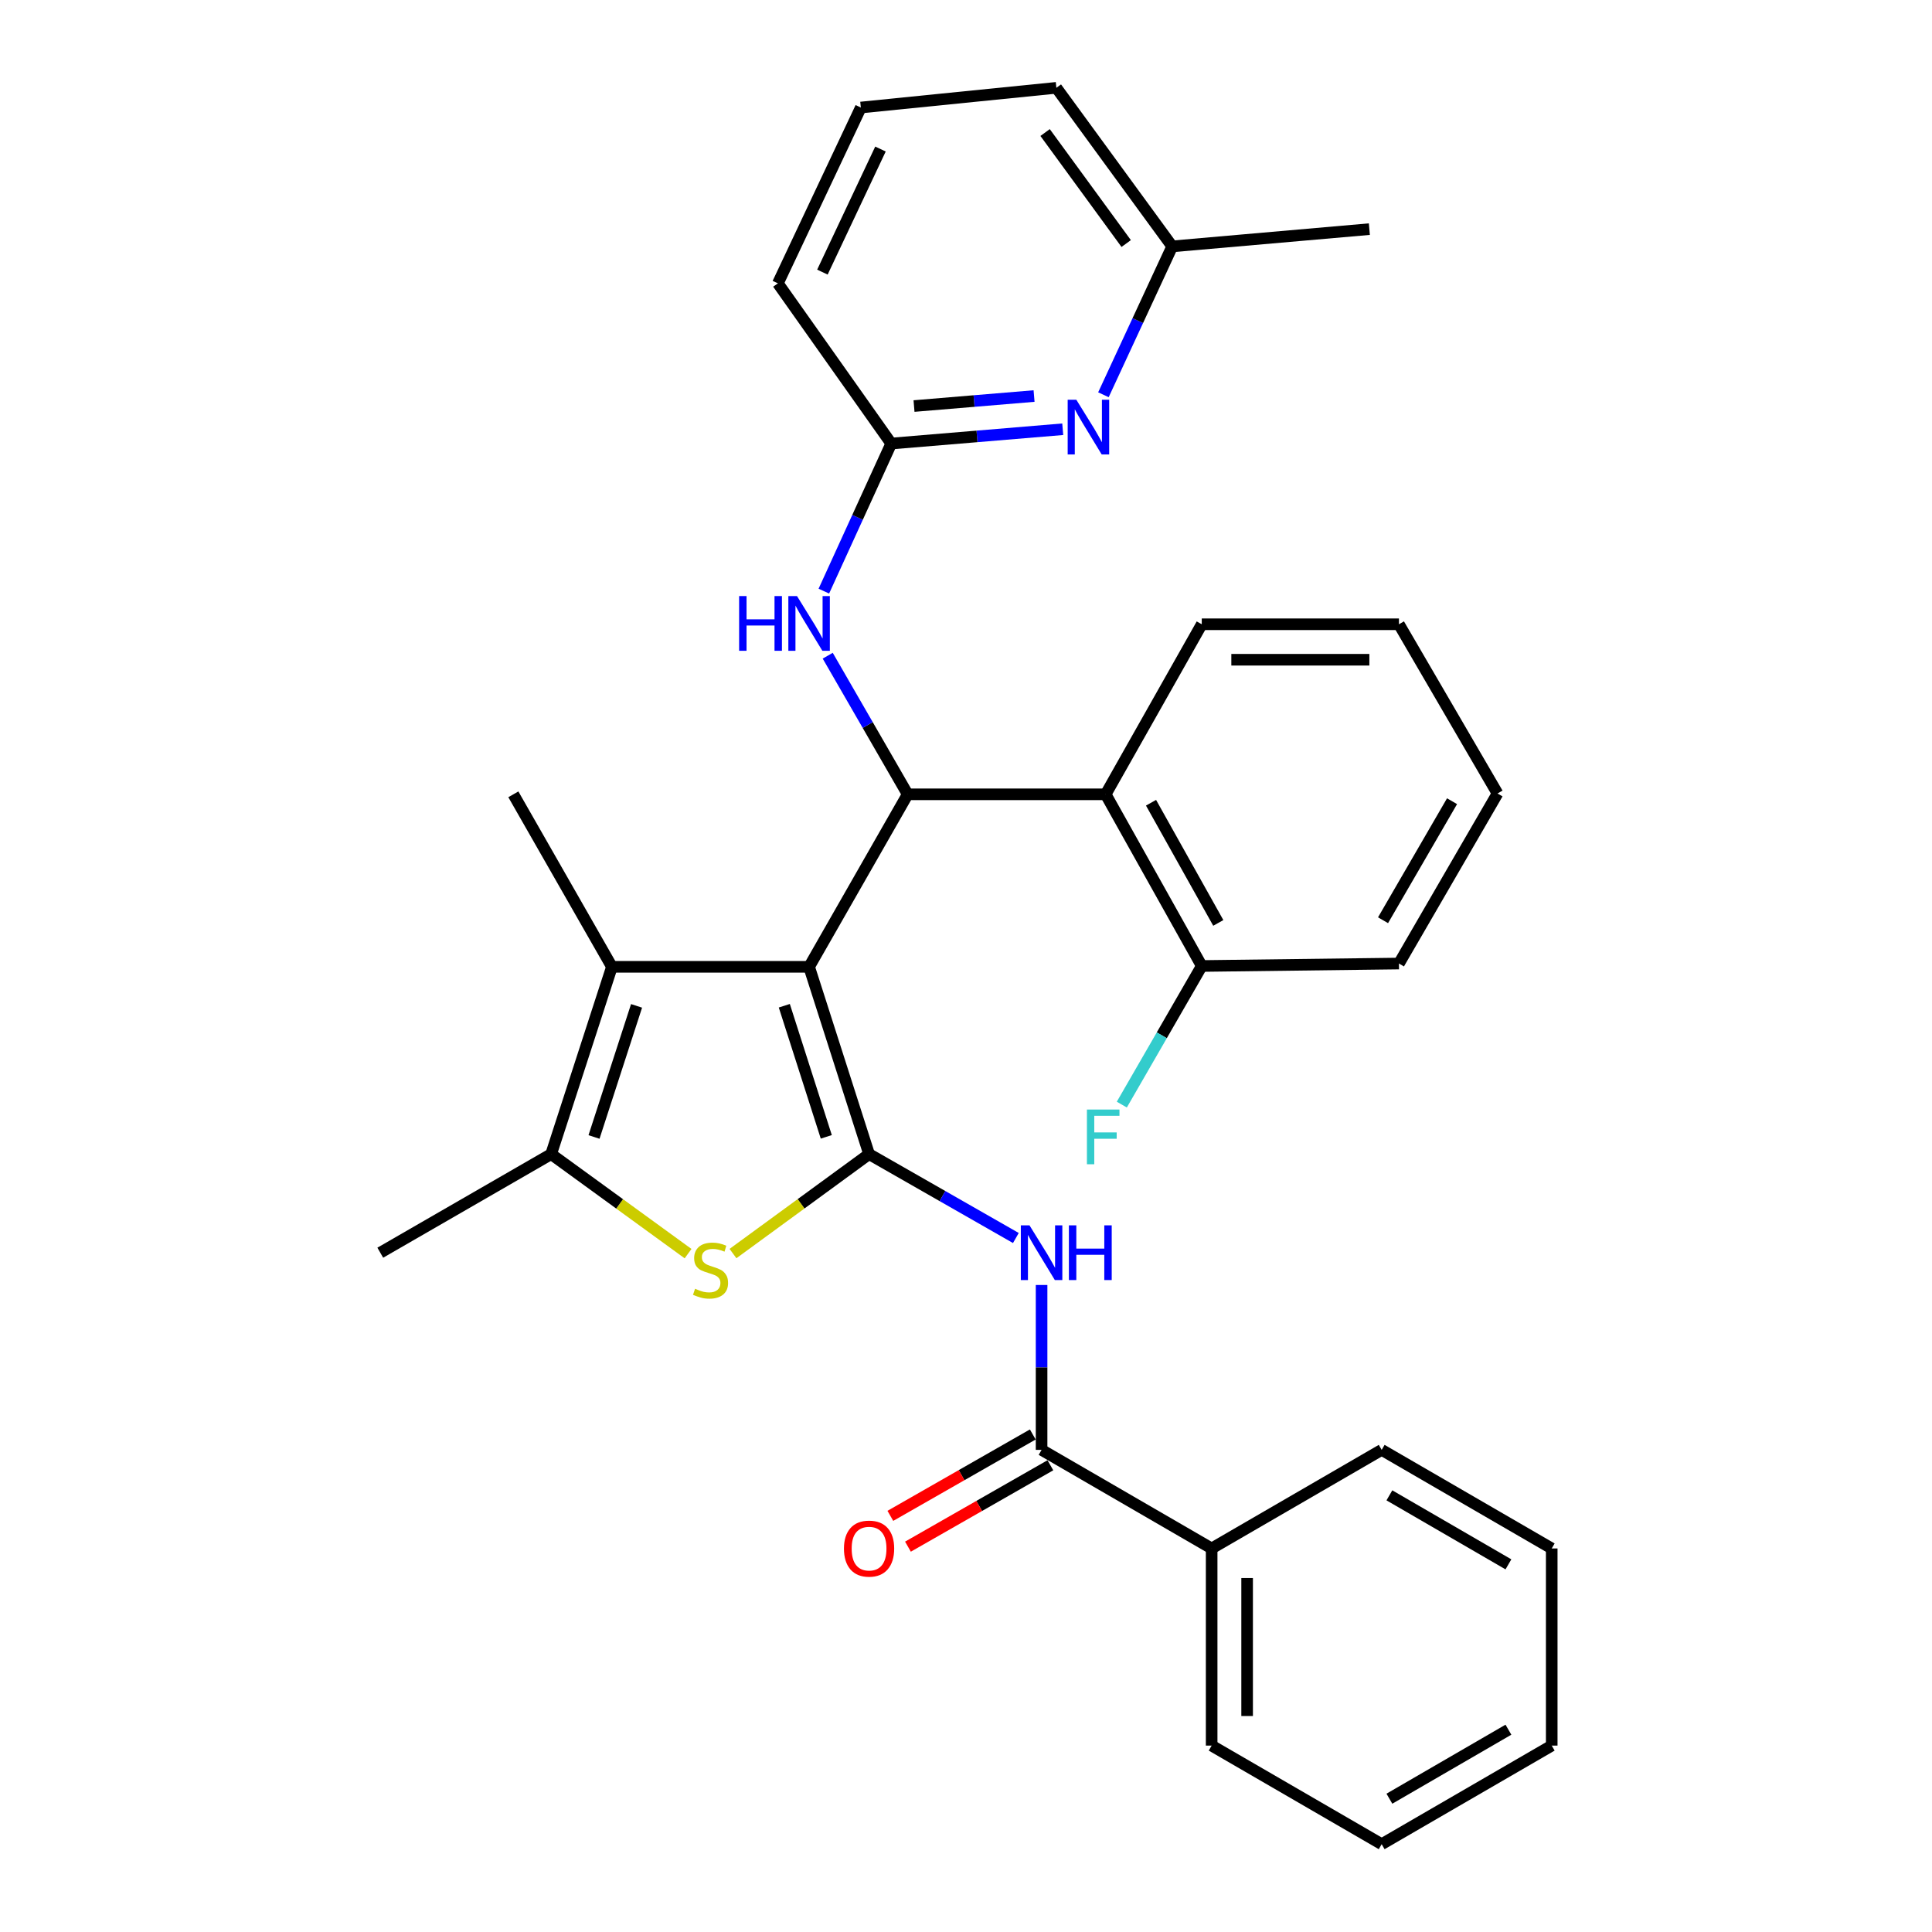 <?xml version='1.0' encoding='iso-8859-1'?>
<svg version='1.1' baseProfile='full'
              xmlns='http://www.w3.org/2000/svg'
                      xmlns:rdkit='http://www.rdkit.org/xml'
                      xmlns:xlink='http://www.w3.org/1999/xlink'
                  xml:space='preserve'
width='1000px' height='1000px' viewBox='0 0 1000 1000'>
<!-- END OF HEADER -->
<rect style='opacity:1.0;fill:#FFFFFF;stroke:none' width='1000' height='1000' x='0' y='0'> </rect>
<path class='bond-0' d='M 418.788,500.428 L 449.83,597.371' style='fill:none;fill-rule:evenodd;stroke:#000000;stroke-width:6px;stroke-linecap:butt;stroke-linejoin:miter;stroke-opacity:1' />
<path class='bond-0' d='M 405.957,520.57 L 427.687,588.429' style='fill:none;fill-rule:evenodd;stroke:#000000;stroke-width:6px;stroke-linecap:butt;stroke-linejoin:miter;stroke-opacity:1' />
<path class='bond-1' d='M 418.788,500.428 L 469.815,411.137' style='fill:none;fill-rule:evenodd;stroke:#000000;stroke-width:6px;stroke-linecap:butt;stroke-linejoin:miter;stroke-opacity:1' />
<path class='bond-3' d='M 418.788,500.428 L 316.735,500.428' style='fill:none;fill-rule:evenodd;stroke:#000000;stroke-width:6px;stroke-linecap:butt;stroke-linejoin:miter;stroke-opacity:1' />
<path class='bond-2' d='M 449.83,597.371 L 414.612,623.106' style='fill:none;fill-rule:evenodd;stroke:#000000;stroke-width:6px;stroke-linecap:butt;stroke-linejoin:miter;stroke-opacity:1' />
<path class='bond-2' d='M 414.612,623.106 L 379.393,648.842' style='fill:none;fill-rule:evenodd;stroke:#CCCC00;stroke-width:6px;stroke-linecap:butt;stroke-linejoin:miter;stroke-opacity:1' />
<path class='bond-4' d='M 449.83,597.371 L 487.821,619.08' style='fill:none;fill-rule:evenodd;stroke:#000000;stroke-width:6px;stroke-linecap:butt;stroke-linejoin:miter;stroke-opacity:1' />
<path class='bond-4' d='M 487.821,619.08 L 525.811,640.79' style='fill:none;fill-rule:evenodd;stroke:#0000FF;stroke-width:6px;stroke-linecap:butt;stroke-linejoin:miter;stroke-opacity:1' />
<path class='bond-6' d='M 469.815,411.137 L 572.286,411.137' style='fill:none;fill-rule:evenodd;stroke:#000000;stroke-width:6px;stroke-linecap:butt;stroke-linejoin:miter;stroke-opacity:1' />
<path class='bond-8' d='M 469.815,411.137 L 449.122,375.266' style='fill:none;fill-rule:evenodd;stroke:#000000;stroke-width:6px;stroke-linecap:butt;stroke-linejoin:miter;stroke-opacity:1' />
<path class='bond-8' d='M 449.122,375.266 L 428.429,339.396' style='fill:none;fill-rule:evenodd;stroke:#0000FF;stroke-width:6px;stroke-linecap:butt;stroke-linejoin:miter;stroke-opacity:1' />
<path class='bond-31' d='M 356.142,648.88 L 320.709,623.125' style='fill:none;fill-rule:evenodd;stroke:#CCCC00;stroke-width:6px;stroke-linecap:butt;stroke-linejoin:miter;stroke-opacity:1' />
<path class='bond-31' d='M 320.709,623.125 L 285.275,597.371' style='fill:none;fill-rule:evenodd;stroke:#000000;stroke-width:6px;stroke-linecap:butt;stroke-linejoin:miter;stroke-opacity:1' />
<path class='bond-5' d='M 316.735,500.428 L 285.275,597.371' style='fill:none;fill-rule:evenodd;stroke:#000000;stroke-width:6px;stroke-linecap:butt;stroke-linejoin:miter;stroke-opacity:1' />
<path class='bond-5' d='M 329.482,520.638 L 307.459,588.497' style='fill:none;fill-rule:evenodd;stroke:#000000;stroke-width:6px;stroke-linecap:butt;stroke-linejoin:miter;stroke-opacity:1' />
<path class='bond-16' d='M 316.735,500.428 L 265.709,411.137' style='fill:none;fill-rule:evenodd;stroke:#000000;stroke-width:6px;stroke-linecap:butt;stroke-linejoin:miter;stroke-opacity:1' />
<path class='bond-7' d='M 539.122,665.108 L 539.122,707.779' style='fill:none;fill-rule:evenodd;stroke:#0000FF;stroke-width:6px;stroke-linecap:butt;stroke-linejoin:miter;stroke-opacity:1' />
<path class='bond-7' d='M 539.122,707.779 L 539.122,750.45' style='fill:none;fill-rule:evenodd;stroke:#000000;stroke-width:6px;stroke-linecap:butt;stroke-linejoin:miter;stroke-opacity:1' />
<path class='bond-17' d='M 285.275,597.371 L 196.83,648.397' style='fill:none;fill-rule:evenodd;stroke:#000000;stroke-width:6px;stroke-linecap:butt;stroke-linejoin:miter;stroke-opacity:1' />
<path class='bond-11' d='M 572.286,411.137 L 622.027,500' style='fill:none;fill-rule:evenodd;stroke:#000000;stroke-width:6px;stroke-linecap:butt;stroke-linejoin:miter;stroke-opacity:1' />
<path class='bond-11' d='M 595.77,415.498 L 630.588,477.702' style='fill:none;fill-rule:evenodd;stroke:#000000;stroke-width:6px;stroke-linecap:butt;stroke-linejoin:miter;stroke-opacity:1' />
<path class='bond-18' d='M 572.286,411.137 L 622.027,323.121' style='fill:none;fill-rule:evenodd;stroke:#000000;stroke-width:6px;stroke-linecap:butt;stroke-linejoin:miter;stroke-opacity:1' />
<path class='bond-12' d='M 534.566,742.479 L 497.706,763.543' style='fill:none;fill-rule:evenodd;stroke:#000000;stroke-width:6px;stroke-linecap:butt;stroke-linejoin:miter;stroke-opacity:1' />
<path class='bond-12' d='M 497.706,763.543 L 460.846,784.607' style='fill:none;fill-rule:evenodd;stroke:#FF0000;stroke-width:6px;stroke-linecap:butt;stroke-linejoin:miter;stroke-opacity:1' />
<path class='bond-12' d='M 543.677,758.421 L 506.817,779.485' style='fill:none;fill-rule:evenodd;stroke:#000000;stroke-width:6px;stroke-linecap:butt;stroke-linejoin:miter;stroke-opacity:1' />
<path class='bond-12' d='M 506.817,779.485 L 469.957,800.549' style='fill:none;fill-rule:evenodd;stroke:#FF0000;stroke-width:6px;stroke-linecap:butt;stroke-linejoin:miter;stroke-opacity:1' />
<path class='bond-13' d='M 539.122,750.45 L 627.148,801.476' style='fill:none;fill-rule:evenodd;stroke:#000000;stroke-width:6px;stroke-linecap:butt;stroke-linejoin:miter;stroke-opacity:1' />
<path class='bond-10' d='M 426.423,305.964 L 443.865,267.77' style='fill:none;fill-rule:evenodd;stroke:#0000FF;stroke-width:6px;stroke-linecap:butt;stroke-linejoin:miter;stroke-opacity:1' />
<path class='bond-10' d='M 443.865,267.77 L 461.307,229.576' style='fill:none;fill-rule:evenodd;stroke:#000000;stroke-width:6px;stroke-linecap:butt;stroke-linejoin:miter;stroke-opacity:1' />
<path class='bond-9' d='M 550.069,222.177 L 505.688,225.877' style='fill:none;fill-rule:evenodd;stroke:#0000FF;stroke-width:6px;stroke-linecap:butt;stroke-linejoin:miter;stroke-opacity:1' />
<path class='bond-9' d='M 505.688,225.877 L 461.307,229.576' style='fill:none;fill-rule:evenodd;stroke:#000000;stroke-width:6px;stroke-linecap:butt;stroke-linejoin:miter;stroke-opacity:1' />
<path class='bond-9' d='M 535.23,204.988 L 504.163,207.578' style='fill:none;fill-rule:evenodd;stroke:#0000FF;stroke-width:6px;stroke-linecap:butt;stroke-linejoin:miter;stroke-opacity:1' />
<path class='bond-9' d='M 504.163,207.578 L 473.096,210.168' style='fill:none;fill-rule:evenodd;stroke:#000000;stroke-width:6px;stroke-linecap:butt;stroke-linejoin:miter;stroke-opacity:1' />
<path class='bond-14' d='M 571.13,204.331 L 588.933,165.932' style='fill:none;fill-rule:evenodd;stroke:#0000FF;stroke-width:6px;stroke-linecap:butt;stroke-linejoin:miter;stroke-opacity:1' />
<path class='bond-14' d='M 588.933,165.932 L 606.735,127.533' style='fill:none;fill-rule:evenodd;stroke:#000000;stroke-width:6px;stroke-linecap:butt;stroke-linejoin:miter;stroke-opacity:1' />
<path class='bond-19' d='M 461.307,229.576 L 402.629,146.661' style='fill:none;fill-rule:evenodd;stroke:#000000;stroke-width:6px;stroke-linecap:butt;stroke-linejoin:miter;stroke-opacity:1' />
<path class='bond-15' d='M 622.027,500 L 601.338,535.871' style='fill:none;fill-rule:evenodd;stroke:#000000;stroke-width:6px;stroke-linecap:butt;stroke-linejoin:miter;stroke-opacity:1' />
<path class='bond-15' d='M 601.338,535.871 L 580.65,571.742' style='fill:none;fill-rule:evenodd;stroke:#33CCCC;stroke-width:6px;stroke-linecap:butt;stroke-linejoin:miter;stroke-opacity:1' />
<path class='bond-21' d='M 622.027,500 L 724.09,498.725' style='fill:none;fill-rule:evenodd;stroke:#000000;stroke-width:6px;stroke-linecap:butt;stroke-linejoin:miter;stroke-opacity:1' />
<path class='bond-22' d='M 627.148,801.476 L 627.148,903.519' style='fill:none;fill-rule:evenodd;stroke:#000000;stroke-width:6px;stroke-linecap:butt;stroke-linejoin:miter;stroke-opacity:1' />
<path class='bond-22' d='M 645.51,816.783 L 645.51,888.213' style='fill:none;fill-rule:evenodd;stroke:#000000;stroke-width:6px;stroke-linecap:butt;stroke-linejoin:miter;stroke-opacity:1' />
<path class='bond-23' d='M 627.148,801.476 L 715.154,750.45' style='fill:none;fill-rule:evenodd;stroke:#000000;stroke-width:6px;stroke-linecap:butt;stroke-linejoin:miter;stroke-opacity:1' />
<path class='bond-25' d='M 606.735,127.533 L 708.778,118.597' style='fill:none;fill-rule:evenodd;stroke:#000000;stroke-width:6px;stroke-linecap:butt;stroke-linejoin:miter;stroke-opacity:1' />
<path class='bond-33' d='M 606.735,127.533 L 546.773,45.455' style='fill:none;fill-rule:evenodd;stroke:#000000;stroke-width:6px;stroke-linecap:butt;stroke-linejoin:miter;stroke-opacity:1' />
<path class='bond-33' d='M 582.914,126.053 L 540.94,68.598' style='fill:none;fill-rule:evenodd;stroke:#000000;stroke-width:6px;stroke-linecap:butt;stroke-linejoin:miter;stroke-opacity:1' />
<path class='bond-26' d='M 622.027,323.121 L 724.09,323.121' style='fill:none;fill-rule:evenodd;stroke:#000000;stroke-width:6px;stroke-linecap:butt;stroke-linejoin:miter;stroke-opacity:1' />
<path class='bond-26' d='M 637.336,341.483 L 708.78,341.483' style='fill:none;fill-rule:evenodd;stroke:#000000;stroke-width:6px;stroke-linecap:butt;stroke-linejoin:miter;stroke-opacity:1' />
<path class='bond-20' d='M 402.629,146.661 L 445.566,55.656' style='fill:none;fill-rule:evenodd;stroke:#000000;stroke-width:6px;stroke-linecap:butt;stroke-linejoin:miter;stroke-opacity:1' />
<path class='bond-20' d='M 425.677,140.845 L 455.732,77.142' style='fill:none;fill-rule:evenodd;stroke:#000000;stroke-width:6px;stroke-linecap:butt;stroke-linejoin:miter;stroke-opacity:1' />
<path class='bond-24' d='M 445.566,55.656 L 546.773,45.455' style='fill:none;fill-rule:evenodd;stroke:#000000;stroke-width:6px;stroke-linecap:butt;stroke-linejoin:miter;stroke-opacity:1' />
<path class='bond-32' d='M 724.09,498.725 L 775.116,410.709' style='fill:none;fill-rule:evenodd;stroke:#000000;stroke-width:6px;stroke-linecap:butt;stroke-linejoin:miter;stroke-opacity:1' />
<path class='bond-32' d='M 715.858,476.313 L 751.577,414.702' style='fill:none;fill-rule:evenodd;stroke:#000000;stroke-width:6px;stroke-linecap:butt;stroke-linejoin:miter;stroke-opacity:1' />
<path class='bond-28' d='M 627.148,903.519 L 715.154,954.545' style='fill:none;fill-rule:evenodd;stroke:#000000;stroke-width:6px;stroke-linecap:butt;stroke-linejoin:miter;stroke-opacity:1' />
<path class='bond-29' d='M 715.154,750.45 L 803.17,801.476' style='fill:none;fill-rule:evenodd;stroke:#000000;stroke-width:6px;stroke-linecap:butt;stroke-linejoin:miter;stroke-opacity:1' />
<path class='bond-29' d='M 719.147,773.989 L 780.758,809.708' style='fill:none;fill-rule:evenodd;stroke:#000000;stroke-width:6px;stroke-linecap:butt;stroke-linejoin:miter;stroke-opacity:1' />
<path class='bond-27' d='M 724.09,323.121 L 775.116,410.709' style='fill:none;fill-rule:evenodd;stroke:#000000;stroke-width:6px;stroke-linecap:butt;stroke-linejoin:miter;stroke-opacity:1' />
<path class='bond-34' d='M 715.154,954.545 L 803.17,903.519' style='fill:none;fill-rule:evenodd;stroke:#000000;stroke-width:6px;stroke-linecap:butt;stroke-linejoin:miter;stroke-opacity:1' />
<path class='bond-34' d='M 719.147,931.006 L 780.758,895.287' style='fill:none;fill-rule:evenodd;stroke:#000000;stroke-width:6px;stroke-linecap:butt;stroke-linejoin:miter;stroke-opacity:1' />
<path class='bond-30' d='M 803.17,801.476 L 803.17,903.519' style='fill:none;fill-rule:evenodd;stroke:#000000;stroke-width:6px;stroke-linecap:butt;stroke-linejoin:miter;stroke-opacity:1' />
<path  class='atom-3' d='M 359.772 667.053
Q 360.092 667.173, 361.412 667.733
Q 362.732 668.293, 364.172 668.653
Q 365.652 668.973, 367.092 668.973
Q 369.772 668.973, 371.332 667.693
Q 372.892 666.373, 372.892 664.093
Q 372.892 662.533, 372.092 661.573
Q 371.332 660.613, 370.132 660.093
Q 368.932 659.573, 366.932 658.973
Q 364.412 658.213, 362.892 657.493
Q 361.412 656.773, 360.332 655.253
Q 359.292 653.733, 359.292 651.173
Q 359.292 647.613, 361.692 645.413
Q 364.132 643.213, 368.932 643.213
Q 372.212 643.213, 375.932 644.773
L 375.012 647.853
Q 371.612 646.453, 369.052 646.453
Q 366.292 646.453, 364.772 647.613
Q 363.252 648.733, 363.292 650.693
Q 363.292 652.213, 364.052 653.133
Q 364.852 654.053, 365.972 654.573
Q 367.132 655.093, 369.052 655.693
Q 371.612 656.493, 373.132 657.293
Q 374.652 658.093, 375.732 659.733
Q 376.852 661.333, 376.852 664.093
Q 376.852 668.013, 374.212 670.133
Q 371.612 672.213, 367.252 672.213
Q 364.732 672.213, 362.812 671.653
Q 360.932 671.133, 358.692 670.213
L 359.772 667.053
' fill='#CCCC00'/>
<path  class='atom-5' d='M 532.862 634.237
L 542.142 649.237
Q 543.062 650.717, 544.542 653.397
Q 546.022 656.077, 546.102 656.237
L 546.102 634.237
L 549.862 634.237
L 549.862 662.557
L 545.982 662.557
L 536.022 646.157
Q 534.862 644.237, 533.622 642.037
Q 532.422 639.837, 532.062 639.157
L 532.062 662.557
L 528.382 662.557
L 528.382 634.237
L 532.862 634.237
' fill='#0000FF'/>
<path  class='atom-5' d='M 553.262 634.237
L 557.102 634.237
L 557.102 646.277
L 571.582 646.277
L 571.582 634.237
L 575.422 634.237
L 575.422 662.557
L 571.582 662.557
L 571.582 649.477
L 557.102 649.477
L 557.102 662.557
L 553.262 662.557
L 553.262 634.237
' fill='#0000FF'/>
<path  class='atom-9' d='M 382.568 308.523
L 386.408 308.523
L 386.408 320.563
L 400.888 320.563
L 400.888 308.523
L 404.728 308.523
L 404.728 336.843
L 400.888 336.843
L 400.888 323.763
L 386.408 323.763
L 386.408 336.843
L 382.568 336.843
L 382.568 308.523
' fill='#0000FF'/>
<path  class='atom-9' d='M 412.528 308.523
L 421.808 323.523
Q 422.728 325.003, 424.208 327.683
Q 425.688 330.363, 425.768 330.523
L 425.768 308.523
L 429.528 308.523
L 429.528 336.843
L 425.648 336.843
L 415.688 320.443
Q 414.528 318.523, 413.288 316.323
Q 412.088 314.123, 411.728 313.443
L 411.728 336.843
L 408.048 336.843
L 408.048 308.523
L 412.528 308.523
' fill='#0000FF'/>
<path  class='atom-10' d='M 557.11 206.908
L 566.39 221.908
Q 567.31 223.388, 568.79 226.068
Q 570.27 228.748, 570.35 228.908
L 570.35 206.908
L 574.11 206.908
L 574.11 235.228
L 570.23 235.228
L 560.27 218.828
Q 559.11 216.908, 557.87 214.708
Q 556.67 212.508, 556.31 211.828
L 556.31 235.228
L 552.63 235.228
L 552.63 206.908
L 557.11 206.908
' fill='#0000FF'/>
<path  class='atom-13' d='M 436.83 801.556
Q 436.83 794.756, 440.19 790.956
Q 443.55 787.156, 449.83 787.156
Q 456.11 787.156, 459.47 790.956
Q 462.83 794.756, 462.83 801.556
Q 462.83 808.436, 459.43 812.356
Q 456.03 816.236, 449.83 816.236
Q 443.59 816.236, 440.19 812.356
Q 436.83 808.476, 436.83 801.556
M 449.83 813.036
Q 454.15 813.036, 456.47 810.156
Q 458.83 807.236, 458.83 801.556
Q 458.83 795.996, 456.47 793.196
Q 454.15 790.356, 449.83 790.356
Q 445.51 790.356, 443.15 793.156
Q 440.83 795.956, 440.83 801.556
Q 440.83 807.276, 443.15 810.156
Q 445.51 813.036, 449.83 813.036
' fill='#FF0000'/>
<path  class='atom-16' d='M 562.591 574.295
L 579.431 574.295
L 579.431 577.535
L 566.391 577.535
L 566.391 586.135
L 577.991 586.135
L 577.991 589.415
L 566.391 589.415
L 566.391 602.615
L 562.591 602.615
L 562.591 574.295
' fill='#33CCCC'/>
</svg>
